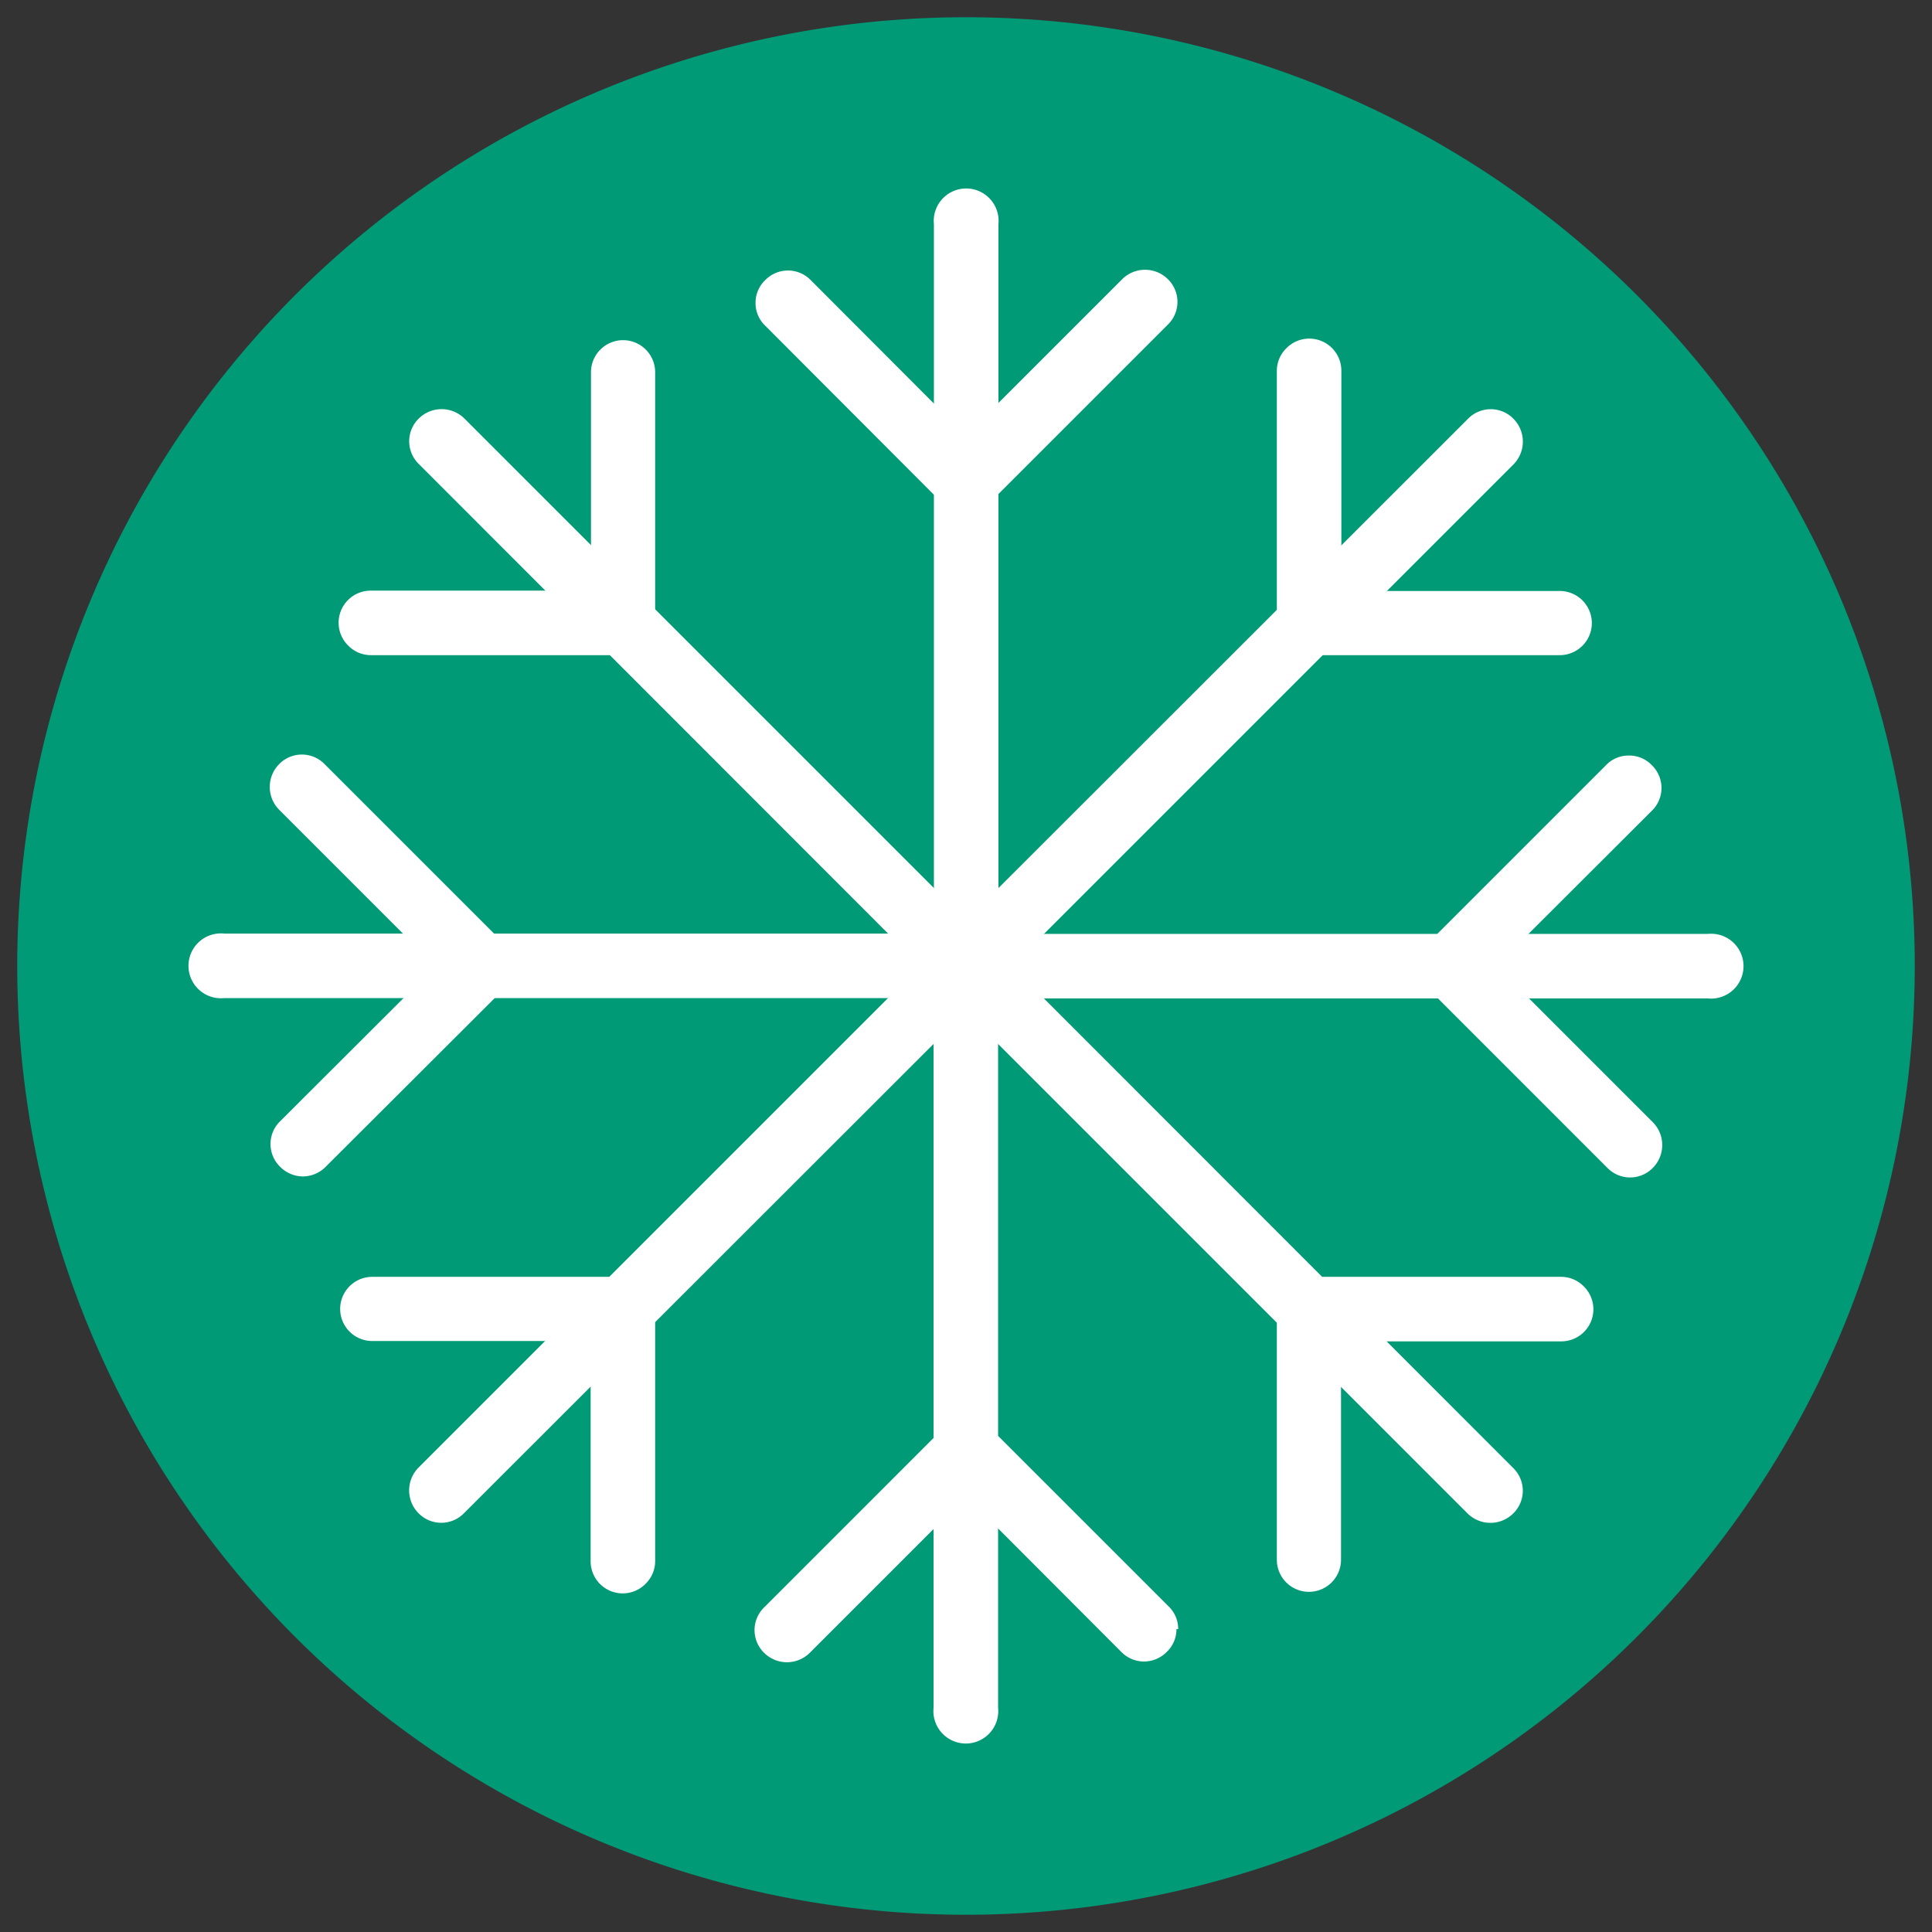 <svg xmlns="http://www.w3.org/2000/svg" xmlns:xlink="http://www.w3.org/1999/xlink" viewBox="0 0 56 56"><rect x="0" y="0" width="56" height="56" fill="#333333" stroke="none"/><defs><style>.cls-1{fill:none;}.cls-2{clip-path:url(#clip-path);}.cls-3{fill:#009a77;}.cls-4{fill:#fff;}</style><clipPath id="clip-path"><rect class="cls-1" x="0.5" y="0.5" width="55" height="55"/></clipPath></defs><title>COOLING</title><g id="Layer_1-2" data-name="Layer 1"><g class="cls-2"><path class="cls-3" d="M55.5,28A27.5,27.5,0,1,1,28,.5,27.5,27.5,0,0,1,55.5,28"/><path class="cls-4" d="M28.3,28.93H6.5a.94.94,0,1,1,0-1.87H28.3a.94.94,0,0,1,0,1.87"/><path class="cls-4" d="M13.75,28.74a.93.93,0,0,1-.66-.27l-5-5a.94.94,0,0,1,0-1.32.92.92,0,0,1,1.32,0l5,5a.93.93,0,0,1-.66,1.59"/><path class="cls-4" d="M8.78,34.1a.94.94,0,0,1-.66-.28.92.92,0,0,1,0-1.32L13,27.63a.94.94,0,0,1,1.32,0,.92.92,0,0,1,0,1.32L9.44,33.82a.94.94,0,0,1-.66.28"/><path class="cls-4" d="M27.7,27.07H49.5a.94.94,0,1,1,0,1.87H27.7a.94.94,0,0,1,0-1.87"/><path class="cls-4" d="M42.25,27.26a.93.93,0,0,1,.66.27l5,5a.94.94,0,0,1,0,1.32.92.92,0,0,1-1.32,0l-5-5a.93.93,0,0,1,.66-1.59"/><path class="cls-4" d="M47.22,21.9a.9.9,0,0,1,.66.28.92.92,0,0,1,0,1.32L43,28.37a.93.93,0,1,1-1.32-1.32l4.87-4.87a.9.9,0,0,1,.66-.28"/><path class="cls-4" d="M27.55,28.87,12.14,13.45a.92.92,0,0,1,0-1.32.94.94,0,0,1,1.32,0L28.88,27.55a.94.94,0,0,1,0,1.32,1,1,0,0,1-1.33,0"/><path class="cls-4" d="M17.4,18.45a.92.92,0,0,1-.27-.66v-7a.93.93,0,0,1,1.86,0v7a.93.93,0,0,1-1.59.66"/><path class="cls-4" d="M10.1,18.72a.93.93,0,0,1,.66-1.6h6.89a.94.94,0,0,1,0,1.87H10.76a.92.92,0,0,1-.66-.27"/><path class="cls-4" d="M28.45,27.13,43.86,42.55a.92.92,0,0,1,0,1.32.94.94,0,0,1-1.32,0L27.12,28.45a.94.94,0,0,1,0-1.32,1,1,0,0,1,1.33,0"/><path class="cls-4" d="M38.6,37.55a.92.92,0,0,1,.27.66v7a.93.93,0,0,1-1.86,0v-7a.93.93,0,0,1,1.59-.66"/><path class="cls-4" d="M45.9,37.28a.93.93,0,0,1-.66,1.6H38.35a.94.94,0,0,1,0-1.87h6.89a.92.92,0,0,1,.66.27"/><path class="cls-4" d="M27.07,28.3V6.5a.94.94,0,1,1,1.87,0V28.3a.94.94,0,1,1-1.87,0"/><path class="cls-4" d="M27.26,13.75a.93.93,0,0,1,.27-.66l5-5a.94.94,0,0,1,1.32,0,.92.92,0,0,1,0,1.32l-5,5a.93.93,0,0,1-1.59-.66"/><path class="cls-4" d="M21.9,8.78a.9.9,0,0,1,.28-.66.92.92,0,0,1,1.32,0L28.37,13a.94.94,0,0,1,0,1.32.92.92,0,0,1-1.32,0L22.18,9.44a.9.9,0,0,1-.28-.66"/><path class="cls-4" d="M28.93,27.7V49.5a.94.94,0,1,1-1.87,0V27.7a.94.94,0,0,1,1.87,0"/><path class="cls-4" d="M28.74,42.25a.93.93,0,0,1-.27.66l-5,5a.94.94,0,0,1-1.32,0,.92.92,0,0,1,0-1.32l5-5a.93.93,0,0,1,1.59.66"/><path class="cls-4" d="M34.1,47.22a.9.9,0,0,1-.28.66.92.92,0,0,1-1.32,0L27.63,43A.93.93,0,1,1,29,41.69l4.87,4.87a.9.9,0,0,1,.28.66"/><path class="cls-4" d="M27.13,27.55,42.55,12.14a.92.92,0,0,1,1.32,0,.94.94,0,0,1,0,1.32L28.45,28.88a.94.94,0,0,1-1.32,0,1,1,0,0,1,0-1.33"/><path class="cls-4" d="M37.55,17.4a.94.94,0,0,1,.66-.27h7a.93.93,0,0,1,0,1.86h-7a.93.93,0,0,1-.66-1.59"/><path class="cls-4" d="M37.28,10.1a.93.93,0,0,1,1.6.66v6.89a.94.94,0,0,1-1.87,0V10.76a.92.92,0,0,1,.27-.66"/><path class="cls-4" d="M28.87,28.45,13.45,43.86a.92.92,0,0,1-1.32,0,.94.94,0,0,1,0-1.32L27.55,27.12a.94.94,0,0,1,1.32,0,1,1,0,0,1,0,1.33"/><path class="cls-4" d="M18.45,38.6a.94.94,0,0,1-.66.27h-7a.93.93,0,0,1,0-1.86h7a.93.93,0,0,1,.66,1.59"/><path class="cls-4" d="M18.72,45.9a.93.93,0,0,1-1.6-.66V38.35a.94.94,0,0,1,1.87,0v6.89a.92.92,0,0,1-.27.66"/></g></g></svg>